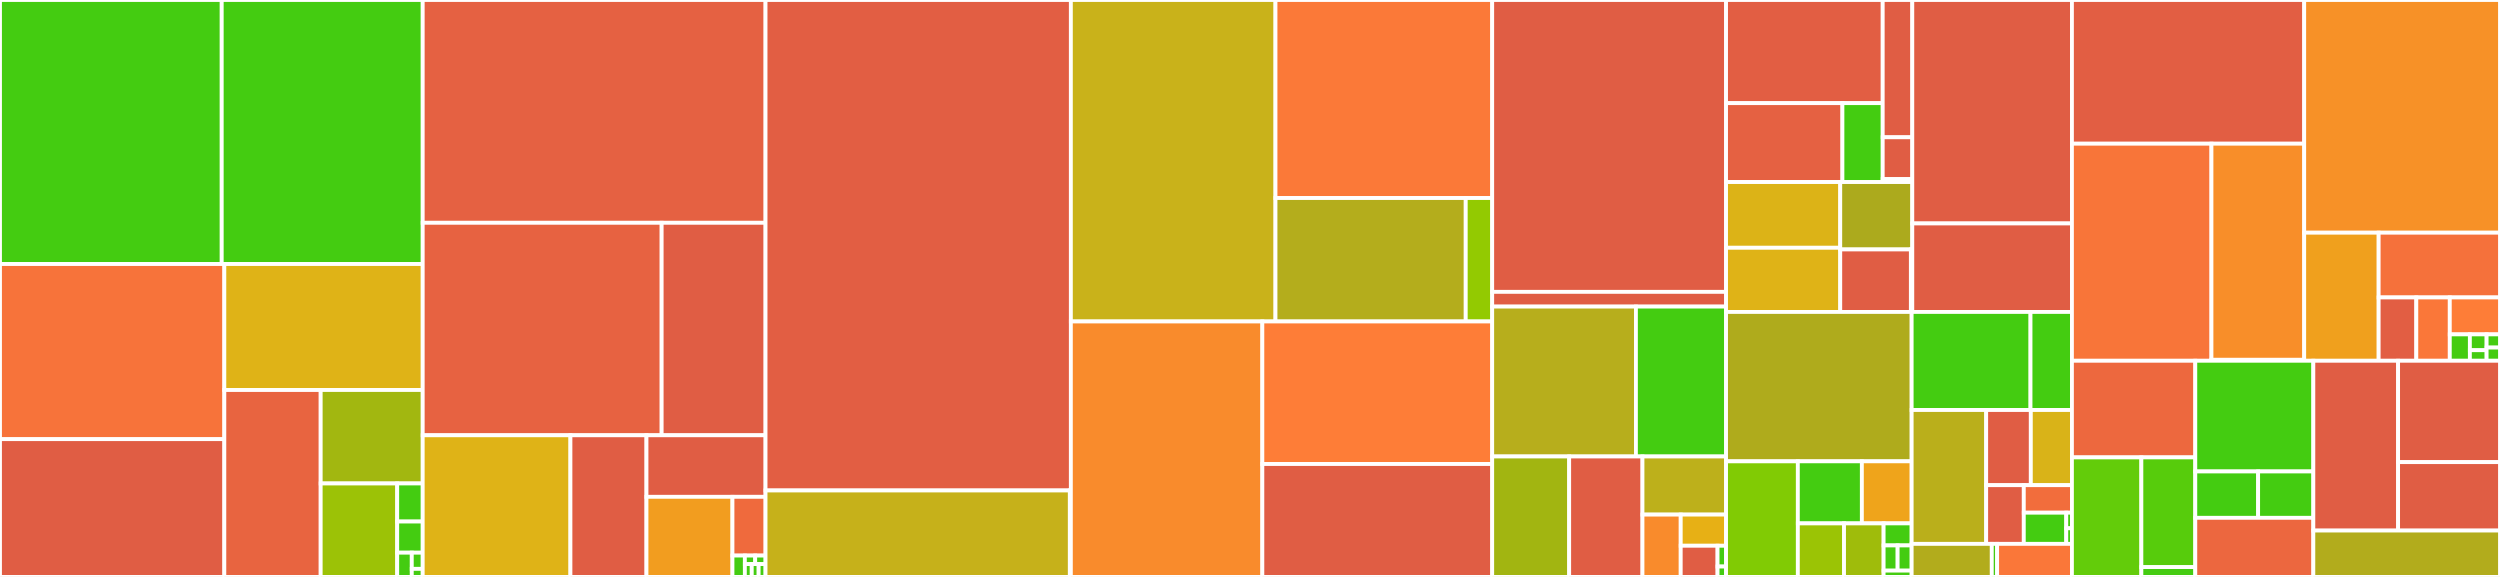 <svg baseProfile="full" width="650" height="150" viewBox="0 0 650 150" version="1.1"
xmlns="http://www.w3.org/2000/svg" xmlns:ev="http://www.w3.org/2001/xml-events"
xmlns:xlink="http://www.w3.org/1999/xlink">

<rect x="0" y="0" width="650" height="150" fill="#333333" stroke="none"/>

<style>rect.s{mask:url(#mask);}</style>
<defs>
  <pattern id="white" width="4" height="4" patternUnits="userSpaceOnUse" patternTransform="rotate(45)">
    <rect width="2" height="2" transform="translate(0,0)" fill="white"></rect>
  </pattern>
  <mask id="mask">
    <rect x="0" y="0" width="100%" height="100%" fill="url(#white)"></rect>
  </mask>
</defs>

<rect x="0" y="0" width="57.648" height="68.646" fill="#4c1" stroke="white" stroke-width="1" class=" tooltipped" data-content="resource/planner/test/planner_test01.cpp"><title>resource/planner/test/planner_test01.cpp</title></rect>
<rect x="57.648" y="0" width="52.257" height="68.646" fill="#4c1" stroke="white" stroke-width="1" class=" tooltipped" data-content="resource/planner/test/planner_test02.cpp"><title>resource/planner/test/planner_test02.cpp</title></rect>
<rect x="0" y="68.646" width="58.327" height="45.538" fill="#f7733a" stroke="white" stroke-width="1" class=" tooltipped" data-content="resource/planner/c/planner_c_interface.cpp"><title>resource/planner/c/planner_c_interface.cpp</title></rect>
<rect x="0" y="114.184" width="58.327" height="35.816" fill="#e05d44" stroke="white" stroke-width="1" class=" tooltipped" data-content="resource/planner/c/planner_multi_c_interface.cpp"><title>resource/planner/c/planner_multi_c_interface.cpp</title></rect>
<rect x="58.327" y="68.646" width="51.578" height="32.75" fill="#dfb317" stroke="white" stroke-width="1" class=" tooltipped" data-content="resource/planner/c++/planner.cpp"><title>resource/planner/c++/planner.cpp</title></rect>
<rect x="58.327" y="101.396" width="25.052" height="48.604" fill="#e86440" stroke="white" stroke-width="1" class=" tooltipped" data-content="resource/planner/c++/planner_multi.cpp"><title>resource/planner/c++/planner_multi.cpp</title></rect>
<rect x="83.379" y="101.396" width="26.526" height="24.302" fill="#a2b710" stroke="white" stroke-width="1" class=" tooltipped" data-content="resource/planner/c++/mintime_resource_tree.cpp"><title>resource/planner/c++/mintime_resource_tree.cpp</title></rect>
<rect x="83.379" y="125.698" width="19.894" height="24.302" fill="#9cc206" stroke="white" stroke-width="1" class=" tooltipped" data-content="resource/planner/c++/scheduled_point_tree.cpp"><title>resource/planner/c++/scheduled_point_tree.cpp</title></rect>
<rect x="103.274" y="125.698" width="6.631" height="9.901" fill="#4c1" stroke="white" stroke-width="1" class=" tooltipped" data-content="resource/planner/c++/planner_internal_tree.cpp"><title>resource/planner/c++/planner_internal_tree.cpp</title></rect>
<rect x="103.274" y="135.599" width="6.631" height="8.101" fill="#4c1" stroke="white" stroke-width="1" class=" tooltipped" data-content="resource/planner/c++/scheduled_point_tree.hpp"><title>resource/planner/c++/scheduled_point_tree.hpp</title></rect>
<rect x="103.274" y="143.699" width="3.789" height="6.301" fill="#4c1" stroke="white" stroke-width="1" class=" tooltipped" data-content="resource/planner/c++/planner_multi.hpp"><title>resource/planner/c++/planner_multi.hpp</title></rect>
<rect x="107.063" y="143.699" width="2.842" height="4.2" fill="#4c1" stroke="white" stroke-width="1" class=" tooltipped" data-content="resource/planner/c++/mintime_resource_tree.hpp"><title>resource/planner/c++/mintime_resource_tree.hpp</title></rect>
<rect x="107.063" y="147.9" width="2.842" height="2.1" fill="#4c1" stroke="white" stroke-width="1" class=" tooltipped" data-content="resource/planner/c++/planner_internal_tree.hpp"><title>resource/planner/c++/planner_internal_tree.hpp</title></rect>
<rect x="109.905" y="0" width="89.134" height="57.924" fill="#e56142" stroke="white" stroke-width="1" class=" tooltipped" data-content="resource/readers/resource_reader_jgf.cpp"><title>resource/readers/resource_reader_jgf.cpp</title></rect>
<rect x="109.905" y="57.924" width="62.124" height="55.246" fill="#e76241" stroke="white" stroke-width="1" class=" tooltipped" data-content="resource/readers/resource_reader_rv1exec.cpp"><title>resource/readers/resource_reader_rv1exec.cpp</title></rect>
<rect x="172.029" y="57.924" width="27.01" height="55.246" fill="#e05d44" stroke="white" stroke-width="1" class=" tooltipped" data-content="resource/readers/resource_reader_hwloc.cpp"><title>resource/readers/resource_reader_hwloc.cpp</title></rect>
<rect x="109.905" y="113.17" width="38.409" height="36.83" fill="#dfb317" stroke="white" stroke-width="1" class=" tooltipped" data-content="resource/readers/resource_reader_grug.cpp"><title>resource/readers/resource_reader_grug.cpp</title></rect>
<rect x="148.314" y="113.17" width="19.771" height="36.83" fill="#e05d44" stroke="white" stroke-width="1" class=" tooltipped" data-content="resource/readers/resource_namespace_remapper.cpp"><title>resource/readers/resource_namespace_remapper.cpp</title></rect>
<rect x="168.085" y="113.17" width="30.954" height="16.005" fill="#e05d44" stroke="white" stroke-width="1" class=" tooltipped" data-content="resource/readers/resource_spec_grug.cpp"><title>resource/readers/resource_spec_grug.cpp</title></rect>
<rect x="168.085" y="129.174" width="22.355" height="20.826" fill="#f29d1f" stroke="white" stroke-width="1" class=" tooltipped" data-content="resource/readers/resource_reader_base.cpp"><title>resource/readers/resource_reader_base.cpp</title></rect>
<rect x="190.441" y="129.174" width="8.598" height="15.272" fill="#ef6a3d" stroke="white" stroke-width="1" class=" tooltipped" data-content="resource/readers/resource_reader_factory.cpp"><title>resource/readers/resource_reader_factory.cpp</title></rect>
<rect x="190.441" y="144.447" width="3.224" height="5.553" fill="#4c1" stroke="white" stroke-width="1" class=" tooltipped" data-content="resource/readers/resource_reader_rv1exec.hpp"><title>resource/readers/resource_reader_rv1exec.hpp</title></rect>
<rect x="193.665" y="144.447" width="2.687" height="2.221" fill="#4c1" stroke="white" stroke-width="1" class=" tooltipped" data-content="resource/readers/resource_spec_grug.hpp"><title>resource/readers/resource_spec_grug.hpp</title></rect>
<rect x="196.352" y="144.447" width="2.687" height="2.221" fill="#4c1" stroke="white" stroke-width="1" class=" tooltipped" data-content="resource/readers/resource_reader_hwloc.hpp"><title>resource/readers/resource_reader_hwloc.hpp</title></rect>
<rect x="193.665" y="146.668" width="1.791" height="3.332" fill="#4c1" stroke="white" stroke-width="1" class=" tooltipped" data-content="resource/readers/resource_reader_jgf.hpp"><title>resource/readers/resource_reader_jgf.hpp</title></rect>
<rect x="195.456" y="146.668" width="1.791" height="3.332" fill="#4c1" stroke="white" stroke-width="1" class=" tooltipped" data-content="resource/readers/resource_namespace_remapper.hpp"><title>resource/readers/resource_namespace_remapper.hpp</title></rect>
<rect x="197.248" y="146.668" width="1.791" height="3.332" fill="#4c1" stroke="white" stroke-width="1" class=" tooltipped" data-content="resource/readers/resource_reader_base.hpp"><title>resource/readers/resource_reader_base.hpp</title></rect>
<rect x="199.039" y="0" width="79.385" height="127.519" fill="#e25e43" stroke="white" stroke-width="1" class=" tooltipped" data-content="resource/modules/resource_match.cpp"><title>resource/modules/resource_match.cpp</title></rect>
<rect x="199.039" y="127.519" width="79.119" height="22.481" fill="#c6b11a" stroke="white" stroke-width="1" class=" tooltipped" data-content="resource/modules/resource_match_opts.cpp"><title>resource/modules/resource_match_opts.cpp</title></rect>
<rect x="278.158" y="127.519" width="0.266" height="22.481" fill="#4c1" stroke="white" stroke-width="1" class=" tooltipped" data-content="resource/modules/resource_match_opts.hpp"><title>resource/modules/resource_match_opts.hpp</title></rect>
<rect x="278.424" y="0" width="53.202" height="83.582" fill="#c9b21a" stroke="white" stroke-width="1" class=" tooltipped" data-content="resource/traversers/dfu_impl.cpp"><title>resource/traversers/dfu_impl.cpp</title></rect>
<rect x="331.626" y="0" width="56.345" height="51.484" fill="#fb7938" stroke="white" stroke-width="1" class=" tooltipped" data-content="resource/traversers/dfu_impl_update.cpp"><title>resource/traversers/dfu_impl_update.cpp</title></rect>
<rect x="331.626" y="51.484" width="49.464" height="32.098" fill="#b4ad1c" stroke="white" stroke-width="1" class=" tooltipped" data-content="resource/traversers/dfu.cpp"><title>resource/traversers/dfu.cpp</title></rect>
<rect x="381.09" y="51.484" width="6.88" height="32.098" fill="#93ca01" stroke="white" stroke-width="1" class=" tooltipped" data-content="resource/traversers/dfu_impl.hpp"><title>resource/traversers/dfu_impl.hpp</title></rect>
<rect x="278.424" y="83.582" width="49.786" height="66.418" fill="#f98b2c" stroke="white" stroke-width="1" class=" tooltipped" data-content="resource/utilities/command.cpp"><title>resource/utilities/command.cpp</title></rect>
<rect x="328.21" y="83.582" width="59.761" height="37.055" fill="#fe7d37" stroke="white" stroke-width="1" class=" tooltipped" data-content="resource/utilities/resource-query.cpp"><title>resource/utilities/resource-query.cpp</title></rect>
<rect x="328.21" y="120.636" width="59.761" height="29.364" fill="#e05d44" stroke="white" stroke-width="1" class=" tooltipped" data-content="resource/utilities/rq2.cpp"><title>resource/utilities/rq2.cpp</title></rect>
<rect x="387.971" y="0" width="60.802" height="75.884" fill="#e05d44" stroke="white" stroke-width="1" class=" tooltipped" data-content="resource/writers/match_writers.cpp"><title>resource/writers/match_writers.cpp</title></rect>
<rect x="387.971" y="75.884" width="60.802" height="3.829" fill="#e05d44" stroke="white" stroke-width="1" class=" tooltipped" data-content="resource/writers/match_writers.hpp"><title>resource/writers/match_writers.hpp</title></rect>
<rect x="387.971" y="79.712" width="37.369" height="38.973" fill="#b7ae1c" stroke="white" stroke-width="1" class=" tooltipped" data-content="resource/evaluators/expr_eval_api.cpp"><title>resource/evaluators/expr_eval_api.cpp</title></rect>
<rect x="425.34" y="79.712" width="23.432" height="38.973" fill="#4c1" stroke="white" stroke-width="1" class=" tooltipped" data-content="resource/evaluators/test/expr_eval_test01.cpp"><title>resource/evaluators/test/expr_eval_test01.cpp</title></rect>
<rect x="387.971" y="118.685" width="20.013" height="31.315" fill="#a2b511" stroke="white" stroke-width="1" class=" tooltipped" data-content="resource/evaluators/expr_eval_vtx_target.cpp"><title>resource/evaluators/expr_eval_vtx_target.cpp</title></rect>
<rect x="407.984" y="118.685" width="19.06" height="31.315" fill="#e05d44" stroke="white" stroke-width="1" class=" tooltipped" data-content="resource/evaluators/edge_eval_api.cpp"><title>resource/evaluators/edge_eval_api.cpp</title></rect>
<rect x="427.044" y="118.685" width="21.729" height="15.108" fill="#bdb01b" stroke="white" stroke-width="1" class=" tooltipped" data-content="resource/evaluators/scoring_api.cpp"><title>resource/evaluators/scoring_api.cpp</title></rect>
<rect x="427.044" y="133.793" width="9.944" height="16.207" fill="#f98b2c" stroke="white" stroke-width="1" class=" tooltipped" data-content="resource/evaluators/edge_eval_api.hpp"><title>resource/evaluators/edge_eval_api.hpp</title></rect>
<rect x="436.988" y="133.793" width="11.785" height="8.104" fill="#e7b015" stroke="white" stroke-width="1" class=" tooltipped" data-content="resource/evaluators/scoring_api.hpp"><title>resource/evaluators/scoring_api.hpp</title></rect>
<rect x="436.988" y="141.896" width="9.575" height="8.104" fill="#e05d44" stroke="white" stroke-width="1" class=" tooltipped" data-content="resource/evaluators/fold.hpp"><title>resource/evaluators/fold.hpp</title></rect>
<rect x="446.563" y="141.896" width="2.21" height="5.402" fill="#4c1" stroke="white" stroke-width="1" class=" tooltipped" data-content="resource/evaluators/expr_eval_vtx_target.hpp"><title>resource/evaluators/expr_eval_vtx_target.hpp</title></rect>
<rect x="446.563" y="147.299" width="2.21" height="2.701" fill="#4c1" stroke="white" stroke-width="1" class=" tooltipped" data-content="resource/evaluators/expr_eval_target.hpp"><title>resource/evaluators/expr_eval_target.hpp</title></rect>
<rect x="448.773" y="0" width="40.731" height="26.817" fill="#e25e43" stroke="white" stroke-width="1" class=" tooltipped" data-content="resource/policies/base/matcher.cpp"><title>resource/policies/base/matcher.cpp</title></rect>
<rect x="448.773" y="26.817" width="30.258" height="20.516" fill="#e56142" stroke="white" stroke-width="1" class=" tooltipped" data-content="resource/policies/base/test/matcher_util_api_test01.cpp"><title>resource/policies/base/test/matcher_util_api_test01.cpp</title></rect>
<rect x="479.03" y="26.817" width="10.474" height="20.516" fill="#4c1" stroke="white" stroke-width="1" class=" tooltipped" data-content="resource/policies/base/test/matcher_policy_factory_test02.cpp"><title>resource/policies/base/test/matcher_policy_factory_test02.cpp</title></rect>
<rect x="489.504" y="0" width="7.692" height="35.693" fill="#e05d44" stroke="white" stroke-width="1" class=" tooltipped" data-content="resource/policies/base/dfu_match_cb.cpp"><title>resource/policies/base/dfu_match_cb.cpp</title></rect>
<rect x="489.504" y="35.693" width="7.692" height="10.863" fill="#e05d44" stroke="white" stroke-width="1" class=" tooltipped" data-content="resource/policies/base/match_op.h"><title>resource/policies/base/match_op.h</title></rect>
<rect x="489.504" y="46.557" width="7.692" height="0.776" fill="#4c1" stroke="white" stroke-width="1" class=" tooltipped" data-content="resource/policies/base/matcher.hpp"><title>resource/policies/base/matcher.hpp</title></rect>
<rect x="448.773" y="47.332" width="29.69" height="17.088" fill="#dcb317" stroke="white" stroke-width="1" class=" tooltipped" data-content="resource/policies/dfu_match_policy_factory.cpp"><title>resource/policies/dfu_match_policy_factory.cpp</title></rect>
<rect x="448.773" y="64.42" width="29.69" height="16.686" fill="#dfb317" stroke="white" stroke-width="1" class=" tooltipped" data-content="resource/policies/dfu_match_multilevel_id_impl.hpp"><title>resource/policies/dfu_match_multilevel_id_impl.hpp</title></rect>
<rect x="478.463" y="47.332" width="18.733" height="17.524" fill="#acaa1d" stroke="white" stroke-width="1" class=" tooltipped" data-content="resource/policies/dfu_match_var_aware.cpp"><title>resource/policies/dfu_match_var_aware.cpp</title></rect>
<rect x="478.463" y="64.857" width="18.366" height="16.25" fill="#e05d44" stroke="white" stroke-width="1" class=" tooltipped" data-content="resource/policies/dfu_match_locality.cpp"><title>resource/policies/dfu_match_locality.cpp</title></rect>
<rect x="496.829" y="64.857" width="0.367" height="16.25" fill="#e05d44" stroke="white" stroke-width="1" class=" tooltipped" data-content="resource/policies/dfu_match_multilevel_id.hpp"><title>resource/policies/dfu_match_multilevel_id.hpp</title></rect>
<rect x="497.196" y="0" width="41.506" height="58.097" fill="#e05d44" stroke="white" stroke-width="1" class=" tooltipped" data-content="resource/reapi/bindings/c++/reapi_cli_impl.hpp"><title>resource/reapi/bindings/c++/reapi_cli_impl.hpp</title></rect>
<rect x="497.196" y="58.097" width="41.506" height="23.009" fill="#e05d44" stroke="white" stroke-width="1" class=" tooltipped" data-content="resource/reapi/bindings/c++/reapi_module_impl.hpp"><title>resource/reapi/bindings/c++/reapi_module_impl.hpp</title></rect>
<rect x="448.773" y="81.106" width="48.257" height="38.838" fill="#afab1c" stroke="white" stroke-width="1" class=" tooltipped" data-content="resource/libjobspec/jobspec.cpp"><title>resource/libjobspec/jobspec.cpp</title></rect>
<rect x="448.773" y="119.944" width="18.667" height="30.056" fill="#81cb04" stroke="white" stroke-width="1" class=" tooltipped" data-content="resource/libjobspec/constraint.cpp"><title>resource/libjobspec/constraint.cpp</title></rect>
<rect x="467.44" y="119.944" width="16.644" height="16.137" fill="#4c1" stroke="white" stroke-width="1" class=" tooltipped" data-content="resource/libjobspec/test/constraint.cpp"><title>resource/libjobspec/test/constraint.cpp</title></rect>
<rect x="484.084" y="119.944" width="12.945" height="16.137" fill="#efa41b" stroke="white" stroke-width="1" class=" tooltipped" data-content="resource/libjobspec/flux-jobspec-validate.cpp"><title>resource/libjobspec/flux-jobspec-validate.cpp</title></rect>
<rect x="467.44" y="136.081" width="12.007" height="13.919" fill="#9bc405" stroke="white" stroke-width="1" class=" tooltipped" data-content="resource/libjobspec/rank_constraint.cpp"><title>resource/libjobspec/rank_constraint.cpp</title></rect>
<rect x="479.447" y="136.081" width="10.292" height="13.919" fill="#9fbc0b" stroke="white" stroke-width="1" class=" tooltipped" data-content="resource/libjobspec/hostlist_constraint.cpp"><title>resource/libjobspec/hostlist_constraint.cpp</title></rect>
<rect x="489.739" y="136.081" width="7.29" height="5.731" fill="#4c1" stroke="white" stroke-width="1" class=" tooltipped" data-content="resource/libjobspec/jobspec.hpp"><title>resource/libjobspec/jobspec.hpp</title></rect>
<rect x="489.739" y="141.813" width="3.645" height="6.55" fill="#4c1" stroke="white" stroke-width="1" class=" tooltipped" data-content="resource/libjobspec/rank_constraint.hpp"><title>resource/libjobspec/rank_constraint.hpp</title></rect>
<rect x="493.384" y="141.813" width="3.645" height="6.55" fill="#4c1" stroke="white" stroke-width="1" class=" tooltipped" data-content="resource/libjobspec/hostlist_constraint.hpp"><title>resource/libjobspec/hostlist_constraint.hpp</title></rect>
<rect x="489.739" y="148.363" width="7.29" height="1.637" fill="#4c1" stroke="white" stroke-width="1" class=" tooltipped" data-content="resource/libjobspec/constraint.hpp"><title>resource/libjobspec/constraint.hpp</title></rect>
<rect x="497.03" y="81.106" width="30.903" height="25.495" fill="#4c1" stroke="white" stroke-width="1" class=" tooltipped" data-content="resource/schema/test/schema_test02.cpp"><title>resource/schema/test/schema_test02.cpp</title></rect>
<rect x="527.933" y="81.106" width="10.769" height="25.495" fill="#4c1" stroke="white" stroke-width="1" class=" tooltipped" data-content="resource/schema/test/schema_test01.cpp"><title>resource/schema/test/schema_test01.cpp</title></rect>
<rect x="497.03" y="106.601" width="19.379" height="34.805" fill="#baaf1b" stroke="white" stroke-width="1" class=" tooltipped" data-content="resource/schema/infra_data.cpp"><title>resource/schema/infra_data.cpp</title></rect>
<rect x="516.408" y="106.601" width="11.605" height="19.544" fill="#e05d44" stroke="white" stroke-width="1" class=" tooltipped" data-content="resource/schema/ephemeral.cpp"><title>resource/schema/ephemeral.cpp</title></rect>
<rect x="528.013" y="106.601" width="10.689" height="19.544" fill="#d9b318" stroke="white" stroke-width="1" class=" tooltipped" data-content="resource/schema/sched_data.cpp"><title>resource/schema/sched_data.cpp</title></rect>
<rect x="516.408" y="126.146" width="9.778" height="15.261" fill="#e05d44" stroke="white" stroke-width="1" class=" tooltipped" data-content="resource/schema/resource_data.cpp"><title>resource/schema/resource_data.cpp</title></rect>
<rect x="526.186" y="126.146" width="12.516" height="7.153" fill="#f26d3c" stroke="white" stroke-width="1" class=" tooltipped" data-content="resource/schema/color.cpp"><title>resource/schema/color.cpp</title></rect>
<rect x="526.186" y="133.299" width="11.043" height="8.107" fill="#4c1" stroke="white" stroke-width="1" class=" tooltipped" data-content="resource/schema/perf_data.hpp"><title>resource/schema/perf_data.hpp</title></rect>
<rect x="537.23" y="133.299" width="1.472" height="4.054" fill="#4c1" stroke="white" stroke-width="1" class=" tooltipped" data-content="resource/schema/ephemeral.hpp"><title>resource/schema/ephemeral.hpp</title></rect>
<rect x="537.23" y="137.353" width="1.472" height="4.054" fill="#4c1" stroke="white" stroke-width="1" class=" tooltipped" data-content="resource/schema/color.hpp"><title>resource/schema/color.hpp</title></rect>
<rect x="497.03" y="141.406" width="20.836" height="8.594" fill="#b2ac1c" stroke="white" stroke-width="1" class=" tooltipped" data-content="resource/store/resource_graph_store.cpp"><title>resource/store/resource_graph_store.cpp</title></rect>
<rect x="517.866" y="141.406" width="1.389" height="8.594" fill="#4c1" stroke="white" stroke-width="1" class=" tooltipped" data-content="resource/store/resource_graph_store.hpp"><title>resource/store/resource_graph_store.hpp</title></rect>
<rect x="519.255" y="141.406" width="19.447" height="8.594" fill="#fa7739" stroke="white" stroke-width="1" class=" tooltipped" data-content="resource/jobinfo/jobinfo.cpp"><title>resource/jobinfo/jobinfo.cpp</title></rect>
<rect x="538.702" y="0" width="60.39" height="37.361" fill="#e25e43" stroke="white" stroke-width="1" class=" tooltipped" data-content="qmanager/modules/qmanager.cpp"><title>qmanager/modules/qmanager.cpp</title></rect>
<rect x="538.702" y="37.361" width="36.276" height="56.436" fill="#f87539" stroke="white" stroke-width="1" class=" tooltipped" data-content="qmanager/modules/qmanager_callbacks.cpp"><title>qmanager/modules/qmanager_callbacks.cpp</title></rect>
<rect x="574.978" y="37.361" width="24.114" height="56.189" fill="#f88e29" stroke="white" stroke-width="1" class=" tooltipped" data-content="qmanager/modules/qmanager_opts.cpp"><title>qmanager/modules/qmanager_opts.cpp</title></rect>
<rect x="574.978" y="93.549" width="24.114" height="0.248" fill="#4c1" stroke="white" stroke-width="1" class=" tooltipped" data-content="qmanager/modules/qmanager_opts.hpp"><title>qmanager/modules/qmanager_opts.hpp</title></rect>
<rect x="599.092" y="0" width="50.908" height="60.499" fill="#f79127" stroke="white" stroke-width="1" class=" tooltipped" data-content="qmanager/policies/base/queue_policy_base.hpp"><title>qmanager/policies/base/queue_policy_base.hpp</title></rect>
<rect x="599.092" y="60.499" width="19.359" height="33.298" fill="#f0a01d" stroke="white" stroke-width="1" class=" tooltipped" data-content="qmanager/policies/queue_policy_bf_base_impl.hpp"><title>qmanager/policies/queue_policy_bf_base_impl.hpp</title></rect>
<rect x="618.451" y="60.499" width="31.549" height="16.838" fill="#f5713b" stroke="white" stroke-width="1" class=" tooltipped" data-content="qmanager/policies/queue_policy_fcfs_impl.hpp"><title>qmanager/policies/queue_policy_fcfs_impl.hpp</title></rect>
<rect x="618.451" y="77.337" width="9.791" height="16.46" fill="#e25e43" stroke="white" stroke-width="1" class=" tooltipped" data-content="qmanager/policies/queue_policy_hybrid_impl.hpp"><title>qmanager/policies/queue_policy_hybrid_impl.hpp</title></rect>
<rect x="628.242" y="77.337" width="8.703" height="16.46" fill="#fa7739" stroke="white" stroke-width="1" class=" tooltipped" data-content="qmanager/policies/queue_policy_conservative_impl.hpp"><title>qmanager/policies/queue_policy_conservative_impl.hpp</title></rect>
<rect x="636.945" y="77.337" width="13.055" height="9.602" fill="#fe7d37" stroke="white" stroke-width="1" class=" tooltipped" data-content="qmanager/policies/queue_policy_factory_impl.hpp"><title>qmanager/policies/queue_policy_factory_impl.hpp</title></rect>
<rect x="636.945" y="86.939" width="5.222" height="6.858" fill="#4c1" stroke="white" stroke-width="1" class=" tooltipped" data-content="qmanager/policies/queue_policy_easy_impl.hpp"><title>qmanager/policies/queue_policy_easy_impl.hpp</title></rect>
<rect x="642.167" y="86.939" width="4.352" height="4.115" fill="#4c1" stroke="white" stroke-width="1" class=" tooltipped" data-content="qmanager/policies/queue_policy_fcfs.hpp"><title>qmanager/policies/queue_policy_fcfs.hpp</title></rect>
<rect x="642.167" y="91.054" width="4.352" height="2.743" fill="#4c1" stroke="white" stroke-width="1" class=" tooltipped" data-content="qmanager/policies/queue_policy_easy.hpp"><title>qmanager/policies/queue_policy_easy.hpp</title></rect>
<rect x="646.519" y="86.939" width="3.481" height="3.429" fill="#4c1" stroke="white" stroke-width="1" class=" tooltipped" data-content="qmanager/policies/queue_policy_hybrid.hpp"><title>qmanager/policies/queue_policy_hybrid.hpp</title></rect>
<rect x="646.519" y="90.368" width="3.481" height="3.429" fill="#4c1" stroke="white" stroke-width="1" class=" tooltipped" data-content="qmanager/policies/queue_policy_conservative.hpp"><title>qmanager/policies/queue_policy_conservative.hpp</title></rect>
<rect x="538.702" y="93.797" width="32.072" height="25.124" fill="#ed683e" stroke="white" stroke-width="1" class=" tooltipped" data-content="src/common/libintern/interner.cpp"><title>src/common/libintern/interner.cpp</title></rect>
<rect x="538.702" y="118.921" width="18.053" height="31.079" fill="#63cc0a" stroke="white" stroke-width="1" class=" tooltipped" data-content="src/common/libintern/interner.hpp"><title>src/common/libintern/interner.hpp</title></rect>
<rect x="556.755" y="118.921" width="14.02" height="28.525" fill="#57cc0c" stroke="white" stroke-width="1" class=" tooltipped" data-content="src/common/libintern/test/interned_string_test.cpp"><title>src/common/libintern/test/interned_string_test.cpp</title></rect>
<rect x="556.755" y="147.446" width="14.02" height="2.554" fill="#4c1" stroke="white" stroke-width="1" class=" tooltipped" data-content="src/common/libintern/scope_guard.hpp"><title>src/common/libintern/scope_guard.hpp</title></rect>
<rect x="570.775" y="93.797" width="30.692" height="28.782" fill="#4c1" stroke="white" stroke-width="1" class=" tooltipped" data-content="src/common/c++wrappers/test/exception_safe_wrapper_test01.cpp"><title>src/common/c++wrappers/test/exception_safe_wrapper_test01.cpp</title></rect>
<rect x="570.775" y="122.579" width="16.336" height="12.057" fill="#4c1" stroke="white" stroke-width="1" class=" tooltipped" data-content="src/common/c++wrappers/jansson.hpp"><title>src/common/c++wrappers/jansson.hpp</title></rect>
<rect x="587.111" y="122.579" width="14.356" height="12.057" fill="#4c1" stroke="white" stroke-width="1" class=" tooltipped" data-content="src/common/c++wrappers/eh_wrapper.hpp"><title>src/common/c++wrappers/eh_wrapper.hpp</title></rect>
<rect x="570.775" y="134.637" width="30.692" height="15.363" fill="#ec673f" stroke="white" stroke-width="1" class=" tooltipped" data-content="src/common/liboptmgr/optmgr.hpp"><title>src/common/liboptmgr/optmgr.hpp</title></rect>
<rect x="601.467" y="93.797" width="22.036" height="44.151" fill="#e05d44" stroke="white" stroke-width="1" class=" tooltipped" data-content="src/python/fluxion/jsongraph/objects/graph.py"><title>src/python/fluxion/jsongraph/objects/graph.py</title></rect>
<rect x="623.503" y="93.797" width="26.497" height="26.355" fill="#e05d44" stroke="white" stroke-width="1" class=" tooltipped" data-content="src/python/fluxion/jsongraph/objects/edge.py"><title>src/python/fluxion/jsongraph/objects/edge.py</title></rect>
<rect x="623.503" y="120.152" width="26.497" height="17.795" fill="#e05d44" stroke="white" stroke-width="1" class=" tooltipped" data-content="src/python/fluxion/jsongraph/objects/node.py"><title>src/python/fluxion/jsongraph/objects/node.py</title></rect>
<rect x="601.467" y="137.948" width="48.533" height="12.052" fill="#b2ac1c" stroke="white" stroke-width="1" class=" tooltipped" data-content="src/python/fluxion/resourcegraph/V1.py"><title>src/python/fluxion/resourcegraph/V1.py</title></rect>
</svg>